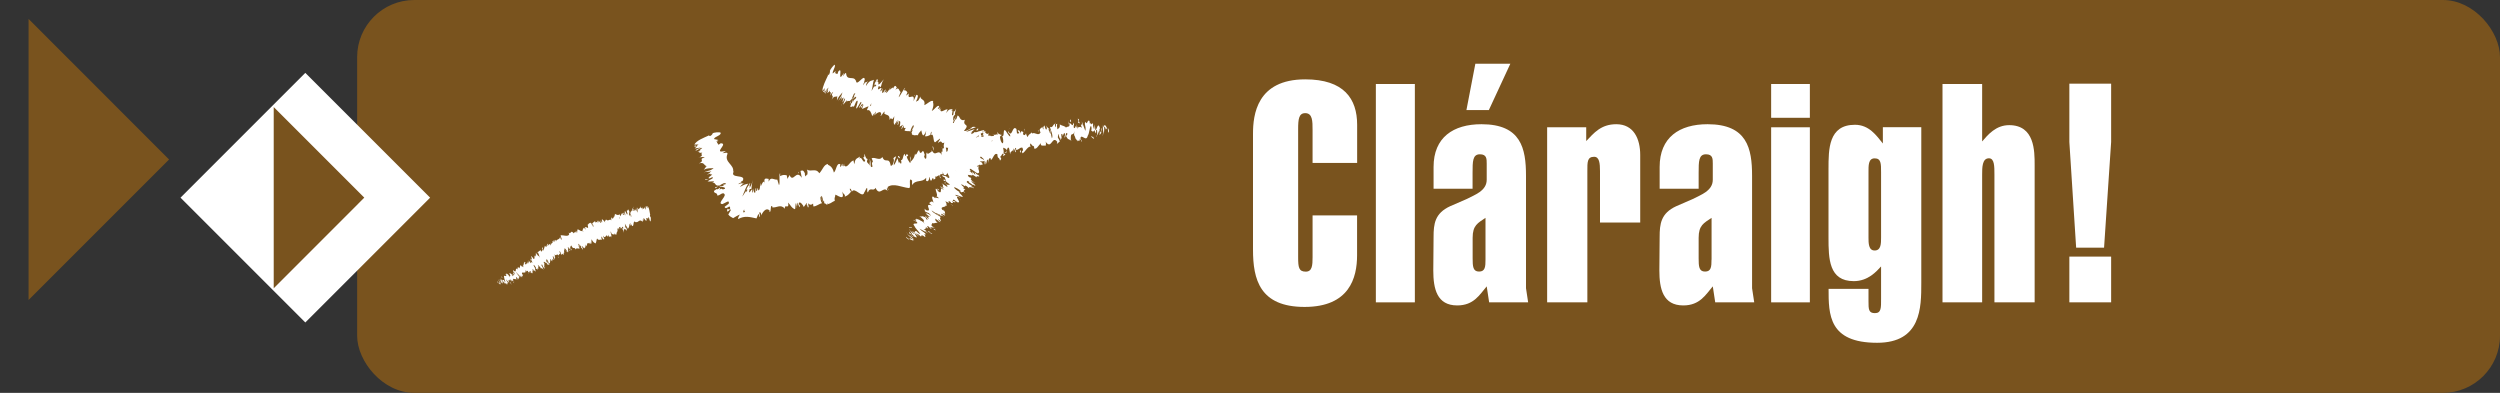 <?xml version="1.0" encoding="UTF-8"?><svg id="Gaeilge" xmlns="http://www.w3.org/2000/svg" viewBox="0 0 350 55"><rect x="0" y="0" width="350" height="55" fill="#333333" stroke="none"/><defs><style>.cls-1{fill:#fff;}.cls-2{fill:#79531e;}</style></defs><g><rect class="cls-2" x="50" width="300" height="55" rx="8" ry="8"/><rect class="cls-1" x="30.39" y="15.32" width="24.71" height="24.71" transform="translate(-7.05 38.33) rotate(-45)"/><polygon class="cls-2" points="38.32 40.36 51 27.67 38.32 14.99 38.32 40.36"/><polygon class="cls-2" points="4 42 23.67 22.33 4 2.65 4 42"/><g><g><g><path class="cls-1" d="M155.26,18.41c0-.16-.1-.52-.17-.43l.07,.62,.1-.19Z"/><path class="cls-1" d="M154.42,17.43c-.04,.32-.05,.86,.14,1.4-.02-.6,.06-.37,.02-1.08,.07-.09,.2,.16,.23,.39,0-.16,.17,.1,.13-.29-.22-.44-.37-.43-.44,0-.06-.13-.06-.29-.08-.4Z"/><path class="cls-1" d="M145.49,18.39l.07,.06s-.05-.05-.07-.06Z"/><path class="cls-1" d="M140.01,19.24s.04-.09,.03-.14c-.03,.05-.05,.09-.03,.14Z"/><path class="cls-1" d="M138.94,18.77s.04,.02,.06,.03c-.03-.05-.06-.08-.06-.03Z"/><path class="cls-1" d="M145.49,18.39l-.19-.16c.03,.2,.11,.13,.19,.16Z"/><path class="cls-1" d="M153.54,19.15s.04-.1,.04-.18c-.02,.03-.04,.06-.06,.08l.02,.1Z"/><polygon class="cls-1" points="147.77 17.38 147.81 17.37 147.79 17.12 147.77 17.38"/><path class="cls-1" d="M149.57,16.89s.05,.5,.08,.73c-.02-.22-.01-.33,.01-.37-.02-.1-.05-.21-.1-.36Z"/><path class="cls-1" d="M152.67,17.16l.04-.08s-.03,.05-.04,.08Z"/><path class="cls-1" d="M146.43,17.55c-.02-.08-.04-.14-.06-.18,.01,.06,.03,.12,.06,.18Z"/><path class="cls-1" d="M97.77,22.11l.08-.04c-.05,.01-.09,.03-.08,.04Z"/><polygon class="cls-1" points="99.12 19.01 99.16 19.02 99.42 18.9 99.12 19.01"/><path class="cls-1" d="M137.11,18.49s0,0,0,0c.03-.07,0-.05,0,0Z"/><path class="cls-1" d="M121.69,22.25c.28,.42-.16,.65,.22,1.1-.07-.19,.07-.85-.22-1.1Z"/><path class="cls-1" d="M153.47,19.09s-.05,.02-.07,.02c.04,0,.06,0,.07-.02Z"/><polygon class="cls-1" points="121.9 23.35 121.9 23.35 121.94 23.4 121.9 23.35"/><path class="cls-1" d="M133.29,19.64c.03,.09,.06,.15,.09,.22-.01-.05-.04-.12-.09-.22Z"/><path class="cls-1" d="M136.34,19.74l-.09-.05s.06,.05,.09,.05Z"/><path class="cls-1" d="M131.94,20.7s-.08-.1-.11-.02l.03,.06c0-.08,.02-.11,.08-.04Z"/><polygon class="cls-1" points="130.37 21.04 130.42 21.14 130.47 21.1 130.37 21.04"/><path class="cls-1" d="M100.17,26.36c.12-.1,.25-.19,.39-.28-.32,.19-.55,.04-.39,.28Z"/><path class="cls-1" d="M153.47,18.86c.02,.13,.02,.2,0,.23,.02,0,.03-.02,.05-.04-.01-.08-.03-.15-.05-.19Z"/><path class="cls-1" d="M132.76,24.75l-.27-.02c.08,.04,.18,.04,.27,.02Z"/><path class="cls-1" d="M112.05,28.76l-.04,.07s.04-.01,.04-.07Z"/><path class="cls-1" d="M131.77,24.97c-.08-.17-.15-.27-.22-.32,0,.04,0,.08,0,.14l.22,.19Z"/><path class="cls-1" d="M100.57,26.08h0s0,0,0,0Z"/><path class="cls-1" d="M98.7,25.13c.09,.22,.66-.2,1.03-.33,.3,.17-.4,.35-.67,.59,.25,.08,.87-.08,.91,.05-.1,.06-.12,.1-.26,.14,.58-.07,.28,.5,.99,.39-.05,.04-.1,.08-.14,.1,.29-.19,.61-.35,.83-.45,.06,.09,.48-.01,.1,.22-.02-.07-.18,.01-.32,.05h.23c-.53,.4-.27-.02-.7,.19,.29,.11,.88,.1,.8,.33-.55,.32-.37-.26-.77,.19l.1-.34c-.8,.63,0-.17-.88,.47,0,.2,.11,.25,.23,.3,.06,.02,.12,.05,.16,.09,.04,.04,.06,.09,.1,.27,.37-.05,.44-.28,.8-.34,.43,.16,.15,.49-.09,.84-.25,.34-.46,.68,0,.68,.4-.14,1.02-.7,.87-.05-.19,.15-.38,.3-.58,.44,.21,.58,.86-.58,.77,.32-.23,.17-.34-.16-.37-.01-.21,.84,.39-.13,.5,.1l-.38,.66c.18,.25,.44,.39,.68,.51,.34-.2,.65-.4,.93-.51-.1,.22-.29,.46-.22,.64,.91-.52,1.65-.28,2.56-.09,.09-.21,.18-.41,.25-.61,.07,0,.17,.22,.1,.34,.35,.13-.04-.35,.07-.59,.15-.07,.29,.26,.21,.45,.29-.54,.73-1.18,1.21-.69l-.03,.17c.31,.16,.06-1.16,.42-.72l-.03,.1c.63,.11,1.16-.52,1.77,.19-.08-.79,.65,.22,.45-.86,.45,.46,.39,.67,.94,.93,.13,.02,.04-.71,.17-.86l.13,.56,.08-.64,.26,.65,.11-.18c-.06-.02-.18-.23-.2-.39,.17-.3,.63,.27,.7,.56l.43-.59c.04,.23-.04,.33-.07,.49,.16-.64,.18,.58,.33,0-.06-.12-.05-.34-.07-.45,.2,.31,.5,.25,.69,.06l.04,.4c.42,.01,.79-.37,1.23-.46-.2-.15-.31-.82-.19-.92l.18,.58c0-.39-.18-.2-.11-.68,.18,.03,.26,.65,.21,.87l.16-.25c.05,.18,.02,.28,.06,.51,0-.39,.48,.52,.46-.15l.05,.17c.44-.09,.6-.34,.95-.45-.1-.51,.06-.43,.08-.87,.3,.1,.68,.44,.99,.33,.17-.31-.03-.45,0-.77,.12,.46,.43,.35,.33,.72,.37-.16,.47-.2,.87-.69-.09-.18-.17-.25-.17-.41,.07-.1,.24,.15,.28,.38v.05c.38-.82,1.54,1.09,1.76,.02v.05s.32-.61,.32-.61c.22,.04-.05,.38,.17,.63,.31-.88,.79-.05,1.07-.66,.61,1.31,1.07-.33,1.68,.45l-.09-.32c.04-.34,.17,.16,.27,.21-.07-.25-.18-.27-.15-.46,.83-.59,1.98,.07,2.98,.16,.36,.01-.17-1.72,.43-1.04v.63c.54-.87,1.42-.28,1.97-1.04-.01,.15,.03,.33-.04,.34,.24,.41,.53-.09,.46-.45,.11,.02,.09,.32,.2,.49,.2,.23,.24-.64,.41-.22,.03,.07,0,.15-.03,.19,.05-.23,.45-.04,.25-.53,.31,.18,.44-.33,.7-.08,0-.59,.49,.18,.36-.63,.16,.83,.59,.57,.67,.15,0,.26,.2,.23,.21,.59,.18-.05,.31-.24,.19-.66,.55,.91,.5-.94,.97,.28,.45-.56,.88-.97,1.33-1.27,.16,.83-.52,.2-.31,1.06,.39-.44,.5-1.2,1-1.11,.14,.09,.01,.37,0,.52,.39-.44,.91-.12,1.23-.66,.02,.08-.01,.17-.04,.24,.08-.04,.21,.08,.12-.29l-.06,.12c-.25-.51,.08-1.2,.03-1.49,.1,1.1,.47,.18,.54,1.58,.04-.08,.07-.27,0-.52,.1,.06,.15,.2,.13,.5,.25-.27,.06-.64,.32-.69,.04,.18,0,.26,.02,.48,.06-.38,.11-.76,.37-.66,0,.11,.07,.25,0,.26,.37-.14,.45-1.08,.94-.83,.05,.81,.2,.23,.37,.9l.18-.25-.16-.31c.2-.03,.27-.57,.49-.38l-.09,.31,.34-.21-.27-.21c.12-.39-.21-.86,.09-.73-.04,.08,.2-.03,.39,.35h0c.05-.24,.1-.49,.28-.35,.08,.21,.13,.76,.19,.9-.03-.59,.43-.26,.42-.89-.01,.15,.07,.51,.09,.58l-.02-.48c.12,.13,.15,.2,.2,.49,.29,.02-.28-.84,.13-.54-.02,.04,0,.11-.03,.19,.37,.12,.57-.43,.92-.27,.24,.67-.23,.23,0,.78,.41-.22,.72-1.02,1.18-.95l-.09-.06c-.15-.98,.42,.41,.53-.09-.04,.08,.05,.55,.04,.44,.32,.09,.54-.37,.91-.77v.26c.22,.18,.47,.03,.68,.1,0-.26,.11-.24-.03-.59,.87,1.29,.91-.99,1.67,.08-.06,.02-.1,.25-.05,.24l.38-.32c-.13-.41-.11-.24-.27-.55,0-.26,.08-.48,.18-.5-.13,.32,.15,.68,.28,.89-.04-.13-.04-.28-.08-.4,.39,.7-.15-.86,.27-.42l.03,.22c.09-.14,.13-.45,.27-.42,.16,.47-.07,.25,0,.66,.17-.07,.14-1,.4-.55-.04,.15-.15,.18-.19,.33,.29,.53,.28,.38,.43,.45h-.02s.35,.19,.35,.19l-.11-.14c-.06-1.32,.39-.33,.5-1.22-.11,.85,.05,.47,.15,1.02,.11,.14,.26,.28,.26,.45,.04-.48,.31,.3,.36-.39,.05,.18,.15-.01,.22,.44,.15-.18-.11-.3-.14-.53,.14-.67,.81,.6,1.02-.32,.27-.42,.2-1.03,.45-1.4,.17,.26,.05,.67,.05,.67,.23,.22,.35,.15,.47-.09,0,.16,.06,.29,.16,.47,.12-.08-.05-.67,.18-.44,.01,.2,.04,.53,.02,.74,.12-.2,.2-.56,.32-.76,.11,.3,0,.49,0,.71,.15-.18,.4-.38,.35-.88l-.15-.15c.06-.04,.12,.41,.1,.51-.07,.42-.26-.12-.31-.3l.09-.14c-.34-1.02-.42,.27-.66,.25l-.07-.78-.1,.68c-.09-.19-.22-.6-.13-.74-.25-.34-.09,.3-.32-.09-.03-.06-.03-.1-.02-.13l-.11,.26c0-.17-.14-.53-.02-.44-.38-.37-.34,.67-.57,.12v-.05c-.33,.35,.1,.57-.06,1.29l-.5-1.33,.08,.56s-.14-.04-.17-.26c-.07,.41,.08,.24,.07,.62-.31-.46-.49,.36-.73-.52,.02,.44,.26,.29,.11,.63-.27-.94-.21,.22-.49-.18-.05-.51,.18-.28-.1-.68,.07,.85-.39-.11-.51,.09,.14,.66-.27,.35-.48,.62-.03-.22-.56-.26-.85-.45l-.02-.11c.1,.68-.17,.61-.32,.79-.08-.4-.08-.57-.02-.77l-.17,.04c0,.22-.02,.35-.11,.45l-.07-.51c-.22,.08-.32,.69-.68,.42,.09,.47,.51,1.25,.28,1.63-.07-.25-.17-.68-.11-.8-.02,.04-.05,.23-.12,.13l.03-.45c-.17-.16,0,.37-.1,.35-.08-.36-.13-.24-.18-.53,.02-.04,.12,.13,.13-.02-.13-.04-.32-.22-.43-.48,.05,.2,.11,.48,.03,.55-.22,.07-.17-.42-.34-.57,0,.26-.2,.03-.08,.57-.07,.01-.13-.24-.19-.38-.06,.26-.53,.19-.27,.73l.04,.03s0,.01-.01,.03h0c-.26,.62-.86-.13-1.18,.18l-.04-.18c-.18,.26-.47,.23-.55,.65-.07,.01-.23-.29-.25-.51-.14,.17-.12,.38-.43,.14,.1-.35-.12-.27,.13-.27-.26-.11-.37-.38-.5,.16-.02-.48-.29-.54-.37-.38l.23,.3c-.11,.09-.22,.07-.33,.06l-.08-.62c-.62-.64-.55,1.44-1.17,.28-.03,.45,.31,.25,.31,.77-.23-.04-.64-.86-.7-.85-.36-.27-.08,.95-.43,.78,.08,.21,.25,.78,.07,1.03-.23-.03-.46-.85-.36-1.05,.05-.03,.09,.03,.1,.11,.05-.09,.12-.21-.01-.42l.02,.22c-.15-.2-.44-.11-.45-.48-.11,.24,0,.37,.15,.46-.34-.25-.42,.08-.75-.07,.07,.11,.17,.35,.12,.36-.47-.18-.09,.45-.34,.6-.23-.29-.12-.8-.33-.46-.22-.19-.16-.57-.13-.76-.16,.47-.53-.17-.69-.22l.1-.2c-.06,.12-.12,.13-.19,.15l.17,.41c-.09-.06-.16-.04-.2-.22-.02,.3,.22,.71,.14,1.13-.15-.2-.27,.31-.43-.26,.37,.12-.16-.57,.1-.72-.04,.08-.1,.09-.2,.03-.03-.06-.02-.12,0-.16-.43-.45,0,.68-.33,.74-.03-.33-.21-.6-.25-.52,.13-.02,.18,.52,.11,.8-.26-.21-.19,.24-.3,.23l.15,.09c.03,.33-.09,.31-.21,.45-.07-.25,.09-.2,.02-.3-.04,.6-.49-.51-.64-.08-.15-.2-.14-.61-.27-.74-.16,.48-.37-.38-.56,.02,.17,.42,.16,.31,.07,.77l.37-.4-.14,.69c.13-.02,.22-.33,.31-.28-.06,.38-.07,.27,.08,.62-.32-.61-.27,.46-.58,.06l-.23-1.08c-.42-.41-.44,.67-.9,.49l.17,.16c.04,.44-.24,.12-.33,.32-.07-.36-.18-.47-.28-.69,.07,.26-.3,.04-.18,.77l-.29-.44c-.37-.12-.15,1.11-.49,1.05,0-.41-.19-.64-.04-.96-.11,.02-.21-.03-.16,.22-.11-.21-.19,.55-.36,.23-.01,.17,.06,.55-.07,.54-.03-.07-.04-.18-.04-.18,.04,.18-.13,.28,.06,.66-.57-1.05-.89,.28-1.38-.62-.2,.17-.46,.35-.66,.42,0-.11-.04-.18,0-.15-.36-.27,.05,1.07-.36,.77-.29-.54,.11-.35-.05-.55-.3-1.18-.36,.25-.73-.4l.04-.08c-.26-.37-.31,.54-.61,.51,0,0,0-.11-.04-.18-.06,.64-.37,.92-.6,1.15-.02-.48,.07-.27-.09-.73-.1,.09,.2,.75,0,.93-.13-.24-.35-.42-.48-.92l.22-.08c-.26-.63-.28,.09-.43,0l-.05-.29c-.32,.17-.17,.88-.55,.91l.08,.21c-.05,.75-.26-.36-.34,.21l-.22-.71c-.09,.2-.31,.8-.52,.99,.02-.56,.24-.9,.34-1.25-.13,.02-.44,.15-.43,.52,.04-.08,.07-.27,.14-.17-.04,.6-.19,.93-.46,.97-.26-1.41-.76-.2-1.19-1.25-.35,.62-.97-.02-1.49,.18,.43,1.04-.15,.06,.12,1.17-.11,.1-.16,.09-.19,.02l-.53-.58c-.16-.31,.07-.27,0-.52-.29-.03-.22-.45-.47-.7,.12,.39,.03,.59-.16,.47l.33,.46c-.25,.68-.54-.86-.8-.19l.05-.38c-.15,.25-.74,.15-.74,1.09-.06-.12-.18-.42-.11-.51-.51-.03-.85,1.18-1.34,.71l-.02-.28c-.07,.1-.04,.55-.21,.3-.02-.11-.02-.28-.07-.29-.03,.11-.13,.53-.28,.4l.03-.33c-.54-.26-.55,.9-.9,1.17-.17-.8-.6-.98-.81-1.08l-.02-.11c-.56,.02-.77,.87-1.21,1.29-.5-.8-1.13-.13-1.74-.52,.11,.13,.12,.63,.05,.73-.15-.14-.2,.63-.34-.11h.04c-.25-.7-.45-.45-.64-.43l.18,.97c-.8-1.29-1.18,.8-1.72-.4-.07,.27-.21,.3-.28,.56l-.11-.52c-.36-.06-.54-.09-.92,.12v-.39c-.23,.02,.04,1.55-.17,1.63l-.23-.76c-.4,.1-.95-.49-1.19,.29-.02-.11-.05-.34,0-.38-.19,.02-.84-.36-.54,.68-.15-.69-.43,.02-.58,.37l-.08-.52c-.04,.69,0,.87-.22,1.1-.08-.05-.14-.4-.03-.28-.25-.23-.08,.52-.32,.29v-.34c-.13-.01-.08,.16-.11,.56-.08,.23-.29-.07-.29-.55-.01,.3-.11,.71-.18,.59,0-.18,.04-.3,.06-.36-.12-.34-.43,.71-.46,.2,.05-.19,.07-.28,.08-.33,.13-.02,.24,0,.23,.03,.07-.51,.03-.58,.21-1.3-.07,.38-.45,1.27-.48,1.05l.06-.18,.03-.06s-.03,0-.08,.1c0-.08,.02-.15,0-.15,.09-.21,.1-.27,.09-.28,0-.04-.04,0-.04-.03-.3,.57-.29,.42-.51,.94,.02-.05,.04-.06,.07-.05,.01,0,.02,0,.04-.04l-.03,.05s.02,.02,.03,.03l.1-.04c-.11,.2-.23,.38-.27,.4-.01-.01,0-.08,.04-.22-.2,.34-.43,.67-.54,.82,.37-.9,.56-1.41,.85-1.83-.26,.14-.25-.06-1.1,.44-.13,.02,.19-.25,.31-.36,.1-.03,.1,.01,.22-.07-.25,.07-.21-.2-.83,.09,.19-.32,.62-.17,.38-.4l.21-.05c.68-1.09-2.06-.19-1.13-1.49-.05,.08-.08,.13-.18,.19,.18-1.04-1.3-1.3-.8-2.49,.07-.3-.33-.13-.7-.11l.48-.3-.69,.07c-.58-.1,.96-1.16-.04-1.16l-.31,.22c0-.18-.43-.35-.02-.52-.07,.02-.38,.13-.23-.02l.26-.14-.63-.13c.05-.37,1.07-.48,.92-.9-.17-.1-.98-.04-1.12,.11,.01,.07-.09,.24-.35,.37l-.2-.07c-.79,.36-1.64,.66-2.01,1.26h.59s-.34,.26-.34,.26l-.12-.18c-.3,.29,.05,.2,.3,.17-.19,.12-.31,.22-.37,.3l.86-.14c-.29,.18-.66,.2-.75,.44,.4-.07,.63-.44,.95-.38-.3,.29-.6,.4-.24,.38-.19,.12-.33,.15-.45,.15,.3,0,.25,.26,.7,.11-.38,.33,.31,.33-.43,.69,.19-.05,.68-.09,.76,0-.98,.25,.15,.42-.82,.84,.86-.25,.61,.34,1.18,.38-.07,.02-.21,.05-.18,.01,0,.18-.21,.34-.32,.5,.66-.31,.92-.16,1.39-.24-.54,.49-.82,.28-1.4,.64,.53-.27,.68,.04,1.09-.24-.32,.33-.13,.21-.64,.55,.83-.39,.2,.05,.76-.08-.31,.4-.74,.43-.38,.52-.2,.23-.58,.18-.58,.18Zm4.94,4.71h0s-.18,.08-.18,.08l.18-.08Zm.67-.15c-.08,0-.17,.01-.28,.04,.03-.19,.12-.4,.17-.41-.07,.14,.05,.22,.11,.36Zm.58-3.85h0c.06-.08,0,.03-.04,.15-.01,.01-.03,.03-.06,.06h-.01s-.04,.08-.04,.08l.15-.29Z"/><path class="cls-1" d="M104.49,26.55s-.02,.03-.03,.03l-.06,.15,.1-.17s0,0-.01-.01Z"/><path class="cls-1" d="M145.57,18.46h-.01s.02,.03,.04,.06l-.02-.06Z"/><polygon class="cls-1" points="111.59 29.12 111.56 28.99 111.54 29.12 111.59 29.12"/><path class="cls-1" d="M148.52,19.66s.03,.09,.06,.12c0-.03-.03-.08-.06-.12Z"/><path class="cls-1" d="M149.66,19.53l.2,.15c-.09-.09-.15-.13-.2-.15Z"/><polygon class="cls-1" points="150.56 19.6 150.53 19.38 150.53 19.37 150.56 19.6"/><path class="cls-1" d="M137.15,23.16s-.02,.01-.03,.03c-.05,.12-.01,.07,.03-.03Z"/><path class="cls-1" d="M140.92,21.08c-.02,.1-.04,.2-.08,.27,.08,.03,.14,.02,.08-.27Z"/><polygon class="cls-1" points="132.79 24.76 132.78 24.75 132.76 24.75 132.79 24.76"/><path class="cls-1" d="M140.65,21.38c.09,.09,.15,.05,.19-.03-.07-.02-.15-.06-.19,.03Z"/><path class="cls-1" d="M154.3,19.03h.05s-.01-.05-.01-.07l-.03,.07Z"/><path class="cls-1" d="M154.34,18.96l.03-.07s-.04,.01-.03,.07Z"/><path class="cls-1" d="M154.44,18.74l-.07,.15s.08,0,.07-.15Z"/><path class="cls-1" d="M153.12,19.04l.03,.19s0-.1-.03-.19Z"/><path class="cls-1" d="M152.79,19.16c.09,.03,.29,.35,.38,.21l-.02-.15c0,.29-.35-.39-.36-.06Z"/><path class="cls-1" d="M150.86,17.18l.32,.09c-.09-.19-.22-.44-.1-.51-.49-.51,.17,.42-.22,.43Z"/><path class="cls-1" d="M149.91,17.09c.13-.13-.06-.29-.08-.4-.06,.2-.07,.25,.08,.4Z"/><path class="cls-1" d="M143.48,18.49l-.09-.47c-.1,.09,.04,.18,.09,.47Z"/><polygon class="cls-1" points="142.77 21.17 142.95 21.43 142.91 20.99 142.77 21.17"/><polygon class="cls-1" points="141.32 18 141.36 17.92 141.2 18.14 141.32 18"/><path class="cls-1" d="M130.55,20.53l.16,.57c.06-.12-.07-.77-.16-.57Z"/><path class="cls-1" d="M126.01,22.13c-.11-.28-.29-.43-.3-.13,.11,.02,.27,.22,.3,.13Z"/><polygon class="cls-1" points="111.82 24.25 111.87 24.03 111.73 24.23 111.82 24.25"/></g><g><path class="cls-1" d="M126.9,33.31c.12,.11,.43,.3,.41,.21l-.49-.38,.09,.17Z"/><path class="cls-1" d="M128.07,33.62c-.21-.22-.61-.58-1.1-.86,.46,.39,.24,.26,.79,.71,.03,.09-.22-.03-.41-.16,.12,.11-.16,0,.14,.24,.44,.2,.51,.13,.24-.17,.12,.06,.25,.16,.34,.23Z"/><path class="cls-1" d="M132.04,29.41h-.08s.07,0,.08,0Z"/><path class="cls-1" d="M134.28,26.65s.04,.07,.09,.11c-.02-.04-.04-.08-.09-.11Z"/><path class="cls-1" d="M135.18,26.53s-.04,0-.05,0c.06,.02,.09,.03,.05,0Z"/><path class="cls-1" d="M132.04,29.41l.21,.03c-.16-.12-.15-.04-.21-.03Z"/><path class="cls-1" d="M127.27,32.14s.05,.08,.11,.13c-.01-.03-.02-.05-.03-.08l-.08-.06Z"/><polygon class="cls-1" points="131.59 30.98 131.57 31 131.77 31.16 131.59 30.98"/><path class="cls-1" d="M131,32.03s-.4-.31-.58-.45c.17,.13,.25,.21,.27,.25l.32,.2Z"/><path class="cls-1" d="M129.18,33.09l.04,.07-.04-.07Z"/><path class="cls-1" d="M132.16,30.33l.16,.09c-.05-.04-.11-.07-.16-.09Z"/><path class="cls-1" d="M116.09,13.48l.04-.08s-.04,.08-.04,.08Z"/><polygon class="cls-1" points="115.85 10.54 115.88 10.52 116 10.26 115.85 10.54"/><path class="cls-1" d="M136.35,25.98s0,0,0,0c.03,.06,.03,.04,0,0Z"/><path class="cls-1" d="M133.86,16.15c-.08,.48-.41,.48-.46,1.02,.07-.19,.47-.69,.46-1.02Z"/><path class="cls-1" d="M127.34,32.15s0-.03,.02-.04c-.03,0-.03,.02-.02,.04Z"/><polygon class="cls-1" points="133.4 17.18 133.4 17.18 133.4 17.23 133.4 17.18"/><path class="cls-1" d="M137.86,23.15c-.1-.02-.18-.03-.25-.04,.05,.02,.12,.03,.25,.04Z"/><path class="cls-1" d="M135.83,24.85h.08s-.07,0-.08,0Z"/><path class="cls-1" d="M137.92,21.72c.07-.03,.16-.04,.11-.08h-.08c.07,.03,.1,.05-.02,.08Z"/><path class="cls-1" d="M138.75,20.47l-.16,.04s.01,.02,.01,.03l.15-.08Z"/><path class="cls-1" d="M119.05,14.49c.04-.14,.09-.3,.14-.45-.13,.35-.33,.41-.14,.45Z"/><path class="cls-1" d="M127.51,32.3c-.11-.08-.16-.12-.17-.15,0,.01,0,.03,0,.04,.06,.05,.12,.09,.17,.11Z"/><path class="cls-1" d="M133.12,21.46l.11-.02c-.07,0-.1,.02-.11,.02Z"/><path class="cls-1" d="M125.82,17.35l-.06,.04s.03,0,.06-.04Z"/><path class="cls-1" d="M133.19,21.36c.24-.03,.38-.05,.48-.06h-.17s-.31,.06-.31,.06Z"/><path class="cls-1" d="M119.19,14.03h0s0,0,0,0Z"/><path class="cls-1" d="M117.71,14.75c.14,.08,.34-.59,.52-.94,.25-.11-.12,.5-.21,.85,.18-.12,.51-.67,.58-.61-.04,.11-.04,.15-.12,.27,.33-.45,.34,.12,.75-.45-.01,.06-.03,.12-.05,.16,.12-.33,.25-.65,.36-.88,.07,.02,.29-.35,.14,.08-.03-.03-.11,.14-.18,.26l.14-.15c-.2,.62-.18,.17-.37,.61,.21-.14,.58-.56,.61-.35-.23,.59-.32,.09-.41,.67l-.06-.29c-.28,.97-.07-.1-.38,.92,.13,.26,.36-.2,.49,.06,.19-.3,.19-.48,.38-.79,.54-.46-.41,1.56,.14,.88,.22-.36,.56-1.09,.55-.64l-.34,.64c.17,.15,.52-.9,.54-.36-.15,.24-.25,.15-.25,.24-.09,.58,.26-.33,.36-.29l-.23,.59c.25,0,.66-.32,.94-.33-.09,.17-.21,.33-.23,.54,.42-.16,.59,.34,.73,.81l.33-.45s-.05,.25-.12,.33c.03,.24,.14-.32,.28-.49,.08,0-.04,.33-.15,.46,.38-.34,.95-.68,.92-.05l-.1,.13c.07,.27,.63-.95,.57-.42l-.07,.08c.25,.37,.83,.07,.77,.95,.36-.7,.2,.47,.66-.53-.02,.59-.16,.74-.02,1.2,.05,.08,.38-.58,.52-.65l-.23,.53,.37-.5-.21,.66,.15-.1s.03-.27,.1-.42c.24-.18,.17,.51,.05,.78l.51-.31c-.1,.21-.18,.26-.29,.37,.4-.46-.21,.57,.16,.14,.03-.13,.15-.31,.2-.41-.06,.35,.11,.43,.3,.35l-.18,.35c.2,.19,.57,.04,.84,.16-.02-.21,.27-.83,.38-.86l-.21,.57c.2-.32,.01-.25,.3-.62,.07,.11-.21,.66-.34,.82l.2-.14c-.07,.17-.13,.25-.23,.46,.2-.33-.04,.65,.3,.08l-.07,.17c.26,.12,.47-.02,.69,.05,.21-.48,.25-.34,.48-.7,.09,.22,.1,.68,.31,.72,.24-.18,.22-.39,.4-.65-.18,.44,.03,.48-.21,.76,.26,.03,.33,.04,.78-.19,.05-.19,.04-.29,.13-.43,.08-.05,.04,.24-.06,.44l-.03,.04c.61-.52,.2,1.6,.85,.8l-.03,.04,.48-.36c.09,.13-.22,.3-.25,.61,.61-.6,.41,.31,.86-.08-.19,.69-.02,.74,.19,.73,.21,0,.48-.05,.25,.34l.14-.3c.17-.28-.07,.18-.1,.25,.12-.23,.12-.27,.22-.43,.18-.14,.25,.02,.16,.21-.07,.2-.29,.43-.42,.53-.09,.06,1.81-1.09,1.05-.55l-.7,.37c.44-.21,.52-.17,.54-.14,.04,.04,.02,.07,.55-.04-.21,.06-.49,.14-.49,.14-.23,.08-.29,.1-.25,.1,.05,0,.42-.09,.76-.17-.07,.04-.49,.13-.76,.21-.38,.1,.79-.15,.15,0l-.25,.05c.3-.05-.11,.06,.61-.08-.36,.09,.25,.04-.18,.13,.72-.04-.4,.09,.62,.05-1.05,.06-.88,.08-.43,.14-.29-.02-.33,.01-.73-.02,0,.02,.17,.05,.66,.1-.59-.03-.37,0-.21,.07,.16,.06,.27,.13-.4-.02,.42,.18,.62,.44,.7,.68-.73-.43,.02-.18-.79-.56,.28,.2,.87,.62,.51,.8-.14,0-.28-.24-.38-.34,.12,.45-.39,.44-.16,.92-.06-.04-.12-.12-.16-.17,0,.06-.17,.03,.15,.24l-.06-.1c.51,.24,.85,.82,1.09,.99-.86-.68-.38,.07-1.45-.82,.04,.07,.17,.21,.38,.34-.09,0-.22-.07-.44-.27,.07,.27,.45,.44,.34,.58-.15-.1-.19-.17-.37-.31,.25,.27,.5,.55,.29,.58-.09-.07-.22-.14-.19-.17-.09,.24,.56,.89,.12,.92-.62-.51-.27-.07-.86-.44l.09,.24,.31,.14c-.08,.1,.28,.48,.03,.44l-.19-.24-.02,.27,.3,.03c.23,.31,.74,.48,.49,.51-.04-.07-.08,.1-.46-.07h0c.15,.18,.31,.36,.11,.34-.2-.1-.63-.44-.76-.51,.45,.38-.03,.34,.44,.75-.11-.1-.41-.31-.48-.34l.36,.31c-.16-.03-.23-.07-.46-.24-.17,.1,.77,.44,.33,.41-.02-.04-.09-.07-.13-.14-.28,.07,.02,.51-.28,.55-.62-.34-.05-.24-.58-.51-.05,.31,.38,.96,.08,1.09h.09c.8,.58-.52-.1-.21,.27-.04-.07-.43-.34-.35-.27-.24,.07-.01,.45,.09,.87l-.19-.17c-.25-.03-.27,.17-.43,.21,.19,.17,.12,.2,.45,.37-1.41-.5,.25,1.02-.93,.62,.02-.03-.13-.2-.15-.18l.04,.36c.37,.22,.24,.11,.55,.25,.19,.17,.31,.35,.28,.4-.17-.26-.58-.38-.81-.47,.12,.07,.23,.16,.34,.23-.72-.3,.71,.5,.17,.38l-.18-.13c.05,.13,.26,.35,.17,.38-.43-.25-.15-.2-.49-.43-.04,.11,.66,.71,.19,.52-.09-.12-.05-.17-.14-.29-.55-.23-.43-.14-.55-.12h-.31s.16,.06,.16,.06c1,.84,.04,.37,.64,1-.57-.6-.37-.28-.83-.61-.16-.05-.34-.08-.46-.19,.33,.33-.38-.07,.1,.4-.15-.1-.07,.07-.44-.2,.05,.18,.28,.15,.46,.29,.42,.49-.86-.07-.3,.62,.17,.38,.66,.76,.8,1.1-.28-.1-.52-.41-.52-.41-.29-.05-.29,.04-.18,.25-.12-.11-.24-.16-.43-.25,0,.1,.52,.42,.23,.36-.16-.13-.41-.33-.56-.48,.08,.18,.31,.45,.39,.63-.28-.15-.37-.32-.52-.46,.05,.18,.07,.41,.47,.72l.19,.04s-.37-.22-.43-.3c-.27-.3,.23-.02,.38,.07l.06,.13c.93,.53,.02-.34,.16-.43l.61,.48-.45-.49c.19,.08,.56,.31,.61,.43,.38,.12-.18-.23,.23-.07,.06,.03,.09,.05,.11,.08l-.13-.21c.12,.11,.47,.29,.34,.28,.48,.09-.32-.58,.21-.31l.03,.04c-.08-.36-.46-.34-.91-.87l1.24,.67-.46-.34s.1-.03,.28,.1c-.27-.3-.22-.12-.49-.38,.5,.18,0-.43,.77,.05-.33-.28-.35-.08-.52-.36,.83,.51-.05-.23,.39-.08,.4,.31,.11,.25,.55,.41-.67-.53,.28-.09,.2-.26-.56-.38-.12-.34-.21-.6,.18,.13,.49-.05,.78-.05l.09,.07c-.55-.41-.36-.47-.41-.64,.34,.23,.46,.34,.58,.49l.06-.09c-.17-.14-.25-.24-.27-.34l.41,.31c.06-.14-.34-.58,.05-.55-.39-.27-1.19-.61-1.35-.96,.22,.14,.59,.38,.65,.48-.02-.03-.15-.17-.03-.14l.32,.31c.21,.03-.28-.24-.21-.27,.31,.21,.25,.1,.49,.27,.02,.03-.16-.04-.05,.07,.1-.03,.33,.02,.58,.14-.18-.11-.41-.28-.42-.35,.06-.14,.4,.2,.6,.24-.19-.17,.08-.1-.38-.41,.03-.03,.25,.1,.38,.17-.16-.2,.14-.33-.4-.59h-.04s0-.02-.01-.03h0c-.32-.51,.54-.26,.49-.59l.15,.1c-.09-.24,.08-.34-.19-.65,.02-.04,.34,.1,.51,.24-.05-.17-.22-.3,.12-.26,.21,.27,.26,.13,.13,.23,.21-.03,.48,.1,.15-.31,.36,.31,.56,.24,.48,.1l-.34-.1c-.01-.1,.06-.14,.13-.17l.5,.38c.8,.17-.77-1.16,.41-.65-.32-.31-.35-.04-.73-.38,.15-.07,.97,.31,.99,.27,.39,.03-.66-.65-.35-.68-.2-.1-.7-.41-.79-.65,.14-.07,.87,.37,.97,.54,0,.04-.07,.01-.13-.03,.04,.08,.09,.18,.32,.27l-.17-.14c.23,.07,.31-.1,.59,.14-.12-.2-.28-.24-.42-.24,.37,.03,.16-.22,.44-.26-.12-.04-.35-.17-.33-.19,.38-.07-.28-.33-.26-.53,.34,.1,.65,.48,.51,.17,.25,.04,.5,.31,.63,.44-.26-.37,.4-.1,.52-.14l.1,.17c-.06-.1-.03-.14,0-.17l-.4-.2c.09,0,.12-.04,.27,.07-.21-.2-.64-.37-.91-.68,.23,.07-.08-.31,.42,0-.29,.07,.5,.31,.48,.51-.04-.07-.01-.1,.08-.1,.06,.03,.1,.07,.12,.1,.55,.12-.5-.45-.37-.62,.26,.21,.55,.31,.51,.24-.05,.07-.48-.27-.65-.48,.29,.03-.08-.23-.01-.27h-.15c-.26-.21-.19-.24-.22-.38,.22,.14,.1,.17,.21,.2-.43-.41,.63,.14,.39-.2,.23,.07,.52,.34,.68,.37-.27-.38,.48,.1,.28-.24-.4-.21-.31-.14-.61-.48l.1,.41-.44-.51c-.05,.07,.13,.31,.04,.31-.25-.27-.17-.2-.5-.38,.62,.27-.2-.4,.26-.28l.92,.61c.62-.04-.17-.76,.29-.96l-.25,.03c-.38-.22,.07-.22-.03-.39,.35,.14,.53,.12,.79,.14-.28-.08,.2-.26-.53-.48l.6-.02c.41-.25-.92-.51-.65-.69,.4,.12,.77,.04,.97,.25,.06-.09,.19-.16-.09-.19,.3-.03-.41-.28,.04-.33-.17-.04-.61-.07-.52-.15,.09,0,.21,0,.21,0-.21,0-.21-.13-.75-.06,.76-.1,.85-.28,.91-.43,.05-.16,.07-.29,.79-.49-.04-.16-.07-.33,0-.47,.15-.03,.26-.06,.18-.02,.64-.34-1.42,.23-.73-.12,.95-.35,.39,0,.77-.16,1.13-.31,.83-.34,.73-.42-.19,0-.31-.03,0-.18h.15c.43-.28-1.03,.04-1.13-.1,0,0,.15-.05,.24-.09-.99,.24-1.5,.24-1.89,.26,.62-.25,.39-.1,.92-.4-.18,0-.9,.45-1.22,.46,.25-.18,.38-.37,.92-.69l.22,.07c.65-.44-.29-.1-.25-.21l.33-.18c-.43-.08-1.16,.4-1.4,.24l-.18,.16c-.82,.44,.25-.34-.39-.03l.59-.54c-.28,.07-.97,.35-1.23,.39,.5-.38,.95-.49,1.38-.65-.12-.06-.46-.14-.79,.11,.1-.04,.29-.15,.25-.04-.59,.37-.94,.53-1.12,.44,.97-1.14-.29-.52,.12-1.55-.18,.07-.31,.07-.42,.02-.12-.05-.21-.13-.24-.21-.1-.16-.18-.38-.36-.41-.33,1.07-.11-.01-.54,1.04-.11,.04-.13,0-.1-.06l.04-.72c.08-.33,.17-.2,.27-.44-.13-.15,.12-.47,.13-.8-.14,.38-.29,.51-.32,.33l-.08,.54c-.47,.46,.18-.96-.29-.51l.22-.3c-.2,.14-.44-.2-.92,.59,.03-.13,.13-.43,.21-.48-.23-.25-1.03,.62-1.02,0l.13-.25c-.08,.05-.3,.44-.26,.15,.05-.1,.13-.25,.11-.27-.07,.08-.34,.39-.34,.21l.19-.26c-.13-.46-.73,.51-1.04,.59,.33-.75,.21-1.09,.16-1.26l.05-.1c-.28-.23-.82,.38-1.25,.55,.17-.9-.48-.62-.58-1.21-.01,.16-.26,.58-.35,.64,0-.18-.42,.44-.11-.25l.02,.02c.24-.7,.02-.58-.09-.65l-.41,.9c.28-1.44-.98,.15-.63-1.1-.17,.19-.26,.15-.43,.35l.21-.48c-.14-.21-.21-.31-.51-.3l.2-.33c-.12-.09-.78,1.32-.92,1.3l.28-.74c-.25-.09-.21-.83-.73-.28,.05-.1,.15-.31,.2-.32-.1-.07-.22-.68-.61,.33,.28-.65-.22-.17-.47,.06l.23-.47c-.37,.56-.45,.73-.68,.83,0-.08,.13-.4,.13-.25-.01-.3-.29,.41-.33,.09l.19-.28c-.11-.09-.17,.08-.39,.4-.16,.16-.18-.22-.01-.66-.13,.26-.35,.58-.37,.42,.06-.17,.13-.26,.17-.3-.07-.42-.55,.42-.49-.11,.07-.16,.09-.24,.1-.29,.16,.08,.28,.17,.25,.2,.19-.44,.09-.58,.46-1.14-.25,.28-.75,.92-.79,.66l.05-.16,.04-.04c-.01-.06-.06-.03-.11,.04,0-.09-.01-.16-.05-.18,.14-.37-.07-.26-.13-.31-.2,.48-.26,.37-.35,.8,0-.04,.04-.05,.09-.05,.02,0,.03-.01,.05-.04l-.02,.04s.11,.02,.18,.04c-.16,.22-.3,.4-.26,.1l-.43,.74c.2-.71,.18-1.15,.34-1.57-.32,.18-.55-.03-1.08,.82-.11,.09,.05-.29,.09-.44,.07-.08,.11-.05,.18-.17-.22,.18-.38-.06-.68,.56-.02-.35,.33-.54,.09-.53l.11-.18c.04-1.18-1.34,1.33-1.21-.15,0,.09,0,.14-.04,.24-.25-.79-1.26,.09-1.35-1.03-.06-.24-.25,.15-.47,.42l.2-.53-.41,.54c-.4,.35,.2-1.42-.42-.71l-.12,.36c-.07-.11-.39,.08-.2-.32-.04,.06-.19,.35-.15,.15l.12-.27-.43,.36c-.09-.27,.49-1.06,.26-1.23-.14,.06-.62,.67-.66,.86,.03,.03,.03,.21-.09,.49l-.15,.1c-.36,.79-.79,1.58-.81,2.23l.36-.42-.12,.41-.14-.03c-.08,.4,.1,.09,.25-.1-.08,.21-.12,.36-.12,.45l.48-.7c-.12,.32-.34,.59-.31,.81,.22-.32,.24-.73,.45-.91-.08,.39-.23,.68-.02,.41-.08,.21-.15,.33-.22,.41,.18-.21,.25-.02,.47-.42-.12,.48,.31,0-.03,.75,.1-.17,.39-.54,.47-.54-.52,.85,.24,.17-.22,1.12,.45-.77,.5-.21,.86-.59-.04,.06-.11,.18-.11,.13,.06,.11-.01,.37-.02,.54,.3-.67,.52-.76,.78-1.13-.17,.7-.41,.76-.65,1.39,.23-.55,.44-.46,.59-.93-.09,.44,0,.23-.21,.8,.38-.83,.14-.11,.44-.59-.05,.47-.31,.8-.06,.61-.04,.28-.3,.53-.3,.53Zm3.95,0h0s-.08,0-.08,0h.08Zm.28,.11s-.07-.06-.11-.07c.06-.17,.15-.34,.17-.32-.06,.1-.04,.23-.06,.39Zm.86-3.59c.07-.05,.05,.05,.01,.15-.02,0-.06,0-.1,.02l-.03,.06c.04-.09,.09-.17,.12-.23Z"/><path class="cls-1" d="M122.45,11.86s-.02,.03-.03,.03l-.02,.12,.08-.14h-.03Z"/><path class="cls-1" d="M131.94,29.39h.01s-.04-.01-.07-.03l.06,.03Z"/><polygon class="cls-1" points="125.4 17.45 125.46 17.33 125.38 17.43 125.4 17.45"/><path class="cls-1" d="M129.51,29.79s-.08-.04-.12-.06c.03,.02,.08,.04,.12,.06Z"/><path class="cls-1" d="M129.01,30.33l-.21-.02c.11,.02,.17,.02,.21,.02Z"/><polygon class="cls-1" points="128.49 30.65 128.67 30.78 128.67 30.78 128.49 30.65"/><path class="cls-1" d="M132.89,22.94s0-.02,0-.03c-.06-.1-.04-.05,0,.03Z"/><path class="cls-1" d="M132.45,25.81c-.07-.08-.13-.15-.16-.21-.06,.02-.09,.04,.16,.21Z"/><polygon class="cls-1" points="133.11 21.46 133.12 21.46 133.12 21.46 133.11 21.46"/><path class="cls-1" d="M132.36,25.5c-.11-.02-.12,.03-.07,.1,.05-.01,.12-.02,.07-.1Z"/><polygon class="cls-1" points="126.95 32.52 126.92 32.53 126.99 32.58 126.95 32.52"/><path class="cls-1" d="M126.99,32.58l.04,.06s0-.02-.04-.06Z"/><path class="cls-1" d="M127.1,32.77l-.07-.12s-.04,.03,.07,.12Z"/><path class="cls-1" d="M127.56,32.04l-.15-.11s.08,.06,.15,.11Z"/><path class="cls-1" d="M127.64,31.83c-.07,.02-.41-.11-.36,.01l.12,.09c-.22-.19,.47,.12,.23-.1Z"/><path class="cls-1" d="M130.12,32.35l-.23,.07c.19,.09,.44,.2,.43,.3,.63,.14-.4-.21-.2-.37Z"/><path class="cls-1" d="M130.68,32.03c.02,.14,.25,.16,.34,.23-.12-.16-.15-.2-.34-.23Z"/><path class="cls-1" d="M133.02,28.53l.39,.27c-.02-.1-.15-.1-.39-.27Z"/><polygon class="cls-1" points="131.41 26.5 131.12 26.39 131.47 26.67 131.41 26.5"/><polygon class="cls-1" points="134.5 27.99 134.54 28.05 134.47 27.85 134.5 27.99"/><path class="cls-1" d="M139.21,20.62l-.79,.12c.1,.05,.94-.03,.79-.12Z"/><path class="cls-1" d="M136.78,18.3c.24-.22,.28-.4-.05-.23,.06,.07-.06,.26,.05,.23Z"/><polygon class="cls-1" points="128.03 13.45 128.16 13.29 127.99 13.4 128.03 13.45"/></g></g><g><path class="cls-1" d="M69.61,39.46c.04,.08,.16,.23,.17,.18l-.18-.28v.1Z"/><path class="cls-1" d="M70.15,39.82c-.06-.15-.19-.41-.39-.64,.15,.28,.07,.18,.25,.51,0,.05-.11-.05-.18-.15,.04,.08-.08-.03,.02,.15,.19,.18,.24,.16,.16-.05,.05,.05,.09,.13,.13,.18Z"/><path class="cls-1" d="M73.18,38.38l-.04-.02s.03,.02,.04,.02Z"/><path class="cls-1" d="M75,37.46s0,.05,.02,.07c0-.03,0-.05-.02-.07Z"/><path class="cls-1" d="M75.49,37.59h-.03s.04,.02,.03,0Z"/><path class="cls-1" d="M73.18,38.38l.1,.06c-.05-.09-.07-.05-.1-.06Z"/><path class="cls-1" d="M70.06,38.91s0,.05,.03,.09c0-.02,0-.03,0-.04l-.03-.04Z"/><polygon class="cls-1" points="72.57 39.1 72.56 39.11 72.62 39.23 72.57 39.1"/><path class="cls-1" d="M72.03,39.53s-.13-.23-.2-.34c.06,.1,.08,.15,.08,.18l.12,.16Z"/><path class="cls-1" d="M70.85,39.75v.04s0-.04,0-.04Z"/><path class="cls-1" d="M73.02,38.88l.06,.08-.06-.08Z"/><path class="cls-1" d="M89.89,28.9v.05s0-.05,0-.05Z"/><polygon class="cls-1" points="91.01 30.07 91.01 30.09 91.04 30.24 91.01 30.07"/><path class="cls-1" d="M76.21,37.58h0s0,.02,0,0Z"/><path class="cls-1" d="M81.24,34.71c-.17-.2-.04-.34-.25-.55,.05,.1,.1,.44,.25,.55Z"/><path class="cls-1" d="M70.1,38.93s.01-.02,.02-.02c-.02,0-.02,0-.02,.02Z"/><polygon class="cls-1" points="80.99 34.16 80.99 34.16 80.97 34.14 80.99 34.16"/><path class="cls-1" d="M77.39,36.72l-.07-.1s.04,.05,.07,.1Z"/><path class="cls-1" d="M76.25,36.9l.04,.02s-.03-.02-.04-.02Z"/><path class="cls-1" d="M77.7,36.1s.05,.04,.05,0l-.02-.03s.01,.06-.02,.03Z"/><polygon class="cls-1" points="78.21 35.82 78.18 35.77 78.17 35.79 78.21 35.82"/><path class="cls-1" d="M88.13,29.54c.04,.07,.07,.15,.1,.23-.07-.19,0-.28-.1-.23Z"/><path class="cls-1" d="M70.16,39.03c-.04-.06-.05-.09-.05-.11v.02s.04,.07,.05,.08Z"/><path class="cls-1" d="M76.66,34.13h.11s-.08-.02-.11,0Z"/><path class="cls-1" d="M84.02,31.01v-.04s0,0,0,.04Z"/><path class="cls-1" d="M77,33.95c.06,.08,.11,.12,.14,.15l-.02-.07-.12-.08Z"/><path class="cls-1" d="M88.23,29.77h0s0,0,0,0Z"/><path class="cls-1" d="M88.66,28.95c-.09,.02,.06,.36,.1,.57-.08,.13-.12-.25-.21-.42-.04,.11,0,.45-.05,.45-.02-.06-.04-.08-.05-.15,.01,.3-.2,.08-.18,.45-.02-.03-.03-.06-.04-.08,.07,.17,.12,.35,.16,.48-.04,.02,0,.25-.09,.02,.03,0,0-.09-.01-.17v.11c-.15-.32,.01-.13-.06-.38-.05,.13-.06,.43-.15,.36-.11-.32,.11-.15-.06-.42l.13,.09c-.23-.49,.07,.02-.16-.51-.16-.06-.09,.21-.25,.15,.03,.19,.09,.26,.12,.45-.08,.38-.4-.77-.39-.3,.03,.23,.15,.64,0,.45l-.09-.38c-.13,0,.1,.55-.11,.34-.02-.15,.06-.15,.02-.19-.18-.26,0,.23-.05,.25l-.12-.32c-.11,.09-.18,.37-.3,.48-.02-.1-.03-.21-.1-.3-.13,.22-.4,.09-.64-.04l.03,.3s-.07-.12-.07-.17c-.1-.08,.06,.18,.06,.3-.03,.03-.11-.14-.11-.23-.04,.28-.16,.62-.39,.37v-.09c-.14-.08,.09,.61-.09,.38v-.05c-.25-.04-.39,.29-.7-.06,.12,.41-.27-.1-.08,.46-.22-.23-.23-.34-.46-.46-.05,0,.07,.37,.03,.45l-.11-.29,.04,.33-.17-.33-.02,.09s.09,.11,.12,.2c-.03,.16-.28-.12-.33-.27l-.1,.32c-.04-.12-.03-.17-.03-.25,.01,.33-.14-.29-.13,.01,.04,.06,.06,.17,.08,.23-.12-.15-.22-.11-.27,0l-.06-.2c-.16,0-.26,.22-.42,.28,.09,.07,.22,.41,.19,.46l-.14-.29c.05,.2,.09,.09,.13,.35-.07-.01-.18-.33-.19-.44l-.03,.13c-.04-.09-.04-.14-.09-.26,.05,.2-.25-.25-.16,.09l-.04-.09c-.16,.06-.19,.2-.31,.27,.11,.26,.03,.22,.08,.45-.13-.04-.32-.2-.42-.13-.02,.16,.07,.23,.1,.4-.11-.23-.21-.16-.23-.35-.12,.1-.15,.12-.24,.39,.06,.09,.1,.12,.12,.2-.01,.05-.11-.07-.16-.18v-.03c-.04,.44-.75-.48-.68,.07v-.03s-.04,.33-.04,.33c-.09,0-.04-.2-.16-.31,0,.46-.29,.07-.31,.39-.43-.63-.36,.23-.71-.14l.08,.16c.04,.18-.09-.07-.13-.09,.06,.12,.11,.12,.13,.22-.22,.35-.77,.08-1.17,.1-.14,.02,.35,.86,0,.55l-.11-.32c-.06,.47-.49,.24-.57,.65-.02-.07-.07-.16-.04-.17-.16-.19-.19,.08-.1,.26-.05,0-.09-.15-.16-.23-.12-.1,.02,.34-.12,.14-.02-.03-.02-.08-.02-.1,.02,.12-.16,.05,0,.28-.15-.07-.11,.2-.25,.09,.1,.3-.22-.05-.03,.34-.21-.4-.33-.24-.28-.02-.05-.13-.12-.1-.18-.28-.06,.04-.08,.14,.05,.34-.37-.41-.02,.51-.42-.07-.07,.32-.16,.55-.27,.74-.21-.4,.16-.14-.08-.55-.07,.25,.03,.64-.17,.63-.07-.03-.07-.18-.1-.26-.06,.25-.32,.14-.34,.43-.02-.04-.03-.08-.03-.12-.02,.03-.1-.02,0,.16v-.06c.19,.23,.2,.6,.28,.74-.25-.53-.21-.05-.51-.73,0,.04,.03,.14,.1,.26-.05-.02-.1-.08-.15-.23-.04,.15,.1,.32,.01,.37-.05-.09-.05-.13-.1-.24,.05,.19,.11,.39,0,.36-.03-.05-.07-.12-.05-.13-.11,.1,.05,.57-.19,.49-.18-.39-.12-.09-.32-.41l-.02,.14,.12,.14c-.07,.03,.01,.3-.1,.23l-.03-.16-.09,.13,.14,.08c.03,.2,.25,.4,.11,.36,0-.04-.07,.03-.21-.13h0c.03,.12,.06,.25-.03,.2-.07-.09-.2-.36-.25-.42,.13,.29-.11,.17,.03,.47-.03-.07-.13-.24-.15-.27l.11,.23c-.07-.05-.1-.08-.17-.22-.11,.02,.28,.39,.06,.28,0-.02-.03-.05-.03-.1-.16-.02-.12,.26-.29,.22-.23-.3,.04-.13-.16-.38-.11,.15-.05,.57-.24,.58l.05,.02c.27,.46-.24-.16-.18,.1,0-.04-.14-.26-.11-.21-.14-.01-.12,.23-.17,.46l-.06-.13c-.12-.07-.18,.04-.27,.02,.06,.12,.01,.13,.14,.28-.61-.53-.12,.57-.63,.14,.02-.01-.02-.13-.04-.12l-.07,.2c.14,.18,.1,.1,.22,.24,.06,.12,.08,.24,.05,.26-.02-.17-.21-.31-.31-.4,.04,.06,.08,.13,.12,.18-.3-.29,.25,.39,0,.23l-.06-.1c0,.08,.05,.23,0,.23-.17-.21-.03-.13-.15-.31-.05,.05,.18,.49-.02,.31-.02-.08,.01-.1,0-.18-.23-.22-.19-.15-.26-.17h0s-.17-.05-.17-.05l.07,.05c.32,.62-.07,.2,.1,.64-.16-.42-.13-.22-.29-.47-.07-.05-.16-.11-.2-.18,.1,.23-.18-.11-.04,.23-.06-.08-.05,.02-.18-.18-.01,.1,.11,.13,.17,.23,.1,.33-.44-.19-.3,.27,0,.23,.17,.51,.17,.72-.12-.1-.18-.31-.18-.31-.14-.08-.16-.03-.15,.1-.04-.08-.09-.13-.17-.21-.03,.05,.18,.31,.04,.23-.05-.09-.14-.25-.19-.35,0,.11,.06,.29,.06,.4-.11-.13-.12-.23-.17-.33-.01,.1-.05,.23,.08,.46l.09,.05s-.15-.18-.16-.23c-.08-.21,.12,.03,.18,.1v.08c.37,.44,.09-.18,.18-.2l.21,.36-.13-.33c.08,.08,.22,.26,.22,.33,.17,.13-.04-.15,.14,0,.03,.03,.03,.04,.04,.06l-.02-.14c.04,.08,.18,.23,.11,.21,.23,.13-.04-.36,.18-.12v.03c.05-.2-.16-.26-.27-.62l.49,.57-.16-.26s.06,0,.12,.1c-.07-.2-.08-.1-.17-.28,.22,.19,.1-.22,.39,.17-.11-.21-.16-.11-.19-.29,.32,.42,.03-.13,.22,.03,.14,.24,0,.15,.19,.31-.22-.4,.17,0,.16-.1-.2-.3,.02-.2,.03-.35,.06,.1,.26,.06,.41,.12l.03,.05c-.19-.31-.07-.31-.06-.41,.12,.18,.16,.26,.18,.37l.05-.04c-.05-.11-.07-.17-.06-.23l.14,.24c.06-.06-.04-.36,.15-.27-.14-.22-.47-.55-.46-.75,.08,.11,.21,.31,.22,.37,0-.02-.03-.12,.02-.08l.09,.22c.1,.06-.08-.18-.04-.18,.11,.16,.1,.1,.18,.24,0,.02-.07-.05-.04,.02,.06,0,.17,.07,.26,.19-.06-.09-.15-.22-.13-.26,.06-.06,.15,.18,.25,.24-.06-.13,.06-.04-.1-.28,.02-.01,.1,.1,.15,.16-.04-.13,.15-.14-.06-.38h-.02s0-.03,0-.03h0c-.04-.33,.34-.02,.39-.2l.05,.08c.01-.14,.12-.16,.06-.37,.02-.01,.15,.12,.2,.23,.01-.1-.04-.19,.13-.11,.04,.18,.1,.12,.01,.14,.12,.03,.22,.15,.15-.12,.11,.23,.22,.24,.22,.15l-.15-.12c.02-.05,.06-.06,.11-.06l.16,.29c.36,.25-.1-.75,.37-.24-.08-.22-.17-.09-.27-.34,.09,0,.41,.36,.43,.35,.19,.1-.17-.47,0-.42-.07-.09-.25-.36-.23-.5,.09,0,.34,.38,.35,.48-.01,.02-.04,0-.06-.04,0,.05,0,.11,.09,.21l-.05-.11c.1,.08,.18,.02,.26,.2,0-.13-.08-.18-.15-.21,.18,.09,.14-.08,.29-.03-.05-.05-.13-.16-.12-.17,.21,.05-.06-.23,0-.33,.14,.12,.2,.38,.21,.2,.12,.07,.17,.26,.2,.36-.04-.25,.23,.04,.3,.05v.11c0-.06,.02-.08,.05-.09l-.14-.19s.07,0,.12,.09c-.05-.15-.22-.33-.28-.54,.09,.08,.04-.17,.21,.09-.16-.03,.17,.27,.11,.36,0-.04,.02-.05,.07-.03,.02,.03,.03,.06,.03,.08,.24,.18-.13-.33-.02-.39,.08,.16,.19,.28,.19,.23-.04,.02-.17-.24-.2-.38,.14,.08,.02-.13,.07-.14l-.07-.03c-.08-.16-.03-.16,0-.24,.07,.12,0,.11,.05,.15-.1-.3,.28,.21,.25-.01,.09,.08,.17,.29,.24,.34-.03-.25,.21,.16,.2-.05-.14-.19-.12-.14-.17-.38l-.06,.23-.08-.35s-.02,.18-.06,.16c-.05-.19-.03-.14-.15-.3,.24,.28,.01-.25,.2-.08l.29,.52c.23,.17,.03-.37,.24-.31l-.09-.07c-.1-.21,.07-.07,.06-.18,.09,.17,.15,.22,.23,.32-.07-.13,.1-.04-.07-.39l.19,.19c.16,.04-.15-.56,0-.56,.07,.21,.19,.3,.19,.48,.04-.02,.08,0,.02-.12,.08,.1-.03-.29,.09-.14-.03-.08-.12-.27-.07-.28,.02,.03,.05,.09,.05,.09-.05-.09,0-.15-.14-.32,.4,.48,.28-.2,.62,.21,.05-.1,.11-.2,.17-.25,.02,.05,.04,.09,.02,.08,.18,.11-.2-.53,0-.41,.2,.25,.02,.18,.11,.27,.32,.57,.09-.15,.34,.15v.04c.16,.17,.02-.29,.14-.29,0,0,.02,.05,.04,.09-.09-.33-.02-.49,.03-.61,.09,.24,.02,.14,.15,.36,.02-.05-.2-.36-.15-.47,.09,.11,.2,.19,.33,.43l-.07,.05c.2,.3,.09-.06,.16-.02l.06,.14c.09-.1-.08-.46,.06-.49l-.07-.1c-.11-.38,.15,.17,.09-.12l.2,.34c0-.11-.01-.42,.04-.53,.08,.29,.05,.47,.07,.65,.05-.02,.14-.1,.08-.29,0,.04,.02,.14-.03,.1-.08-.31-.08-.48,.02-.52,.32,.7,.32,.06,.64,.57,.03-.33,.36-.04,.53-.17-.32-.51,.05-.04-.22-.59,.03-.06,.05-.05,.07-.02l.28,.27c.11,.15,.02,.14,.08,.26,.11,0,.15,.22,.28,.34-.1-.19-.1-.3-.01-.25l-.19-.22c0-.36,.33,.41,.32,.06l.04,.19c.02-.13,.25-.11,.11-.59,.04,.06,.12,.2,.11,.26,.19,0,.15-.64,.4-.42l.05,.14c.01-.05-.06-.28,.04-.16,.02,.06,.05,.14,.07,.14,0-.06-.03-.28,.05-.21l.03,.17c.24,.11,.08-.48,.17-.63,.17,.4,.36,.48,.45,.52l.02,.06c.21-.03,.17-.47,.28-.7,.29,.4,.44,.03,.71,.21-.06-.06-.12-.32-.11-.37,.07,.07,0-.33,.14,.05h-.02c.18,.35,.22,.22,.29,.21l-.18-.5c.45,.65,.35-.44,.69,.17,0-.14,.05-.16,.04-.3l.1,.27c.14,.02,.21,.04,.33-.08l.04,.2c.09-.01-.19-.8-.12-.85l.17,.39c.14-.06,.41,.24,.41-.17,.02,.06,.06,.17,.04,.2,.07-.01,.35,.18,.13-.36,.13,.35,.16-.02,.18-.2l.08,.27c-.06-.36-.08-.45-.03-.58,.03,.03,.09,.2,.04,.15,.12,.11-.03-.27,.1-.16l.03,.18c.08,0,.04-.09,.02-.3,0-.12,.16,.02,.26,.25-.04-.15-.07-.36,0-.3,.04,.09,.04,.15,.04,.18,.18,.14,.08-.37,.25-.14,.03,.09,.05,.13,.07,.15-.1,.03-.18,.04-.18,.02,.08,.24,.18,.26,.23,.62,0-.21-.03-.64,.09-.55l.04,.08v.03s.04,0,.04-.06c.04,.03,.06,.06,.09,.05,.08,.2,.12,.08,.17,.08-.09-.27-.03-.24-.15-.44,.01,.02,0,.03-.02,.05,0,0,0,.02,0,.03v-.02s-.06,.03-.1,.05c-.01-.15-.02-.27,.07-.14l-.09-.45c.18,.35,.35,.52,.43,.75,.07-.19,.25-.19,.17-.72,.01-.08,.08,.13,.12,.21,0,.06-.03,.06-.02,.13,.03-.15,.19-.11,.09-.47,.14,.13,.05,.34,.15,.24l.02,.11c.4,.49,.11-1.02,.59-.37-.03-.04-.05-.06-.07-.12,.39,.23,.53-.48,.97-.05,.11,.08,.06-.15,.07-.34l.09,.29v-.36c.06-.28,.4,.66,.44,.16l-.07-.19c.07,.02,.15-.16,.2,.07,0-.04-.03-.21,.02-.11l.04,.15,.08-.3c.13,.09,.12,.62,.28,.61,.04-.07,.06-.48,.02-.58-.02,0-.08-.09-.11-.24l.04-.09c-.08-.46-.13-.94-.35-1.22l-.04,.3-.08-.21,.08-.03c-.09-.2-.08,0-.09,.13-.03-.12-.07-.19-.1-.23v.46c-.05-.17-.04-.36-.12-.44,0,.21,.14,.39,.09,.54-.1-.2-.12-.37-.13-.18-.04-.11-.04-.19-.03-.25-.02,.15-.12,.09-.08,.34-.11-.24-.15,.11-.25-.32,.01,.11,0,.36-.04,.39-.05-.53-.17,.01-.29-.54,.06,.47-.16,.26-.2,.54,0-.04-.01-.12,0-.09-.07-.02-.12-.16-.19-.23,.1,.38,.03,.49,.04,.74-.17-.34-.08-.46-.2-.8,.09,.31-.04,.34,.06,.59-.12-.21-.08-.1-.2-.4,.12,.47-.03,.1,0,.4-.15-.21-.15-.44-.19-.27-.08-.13-.05-.32-.05-.32Zm-1.81,1.45h0s.04-.04,.04-.04l-.04,.04Zm-.17,.06s.05,0,.08-.01c.04,.09,.06,.19,.04,.19-.01-.06-.07-.1-.12-.17Zm.97,1.73s-.04,0-.06-.06c.01,0,.02-.02,.03-.05v-.03s.03,.14,.03,.14Z"/><path class="cls-1" d="M87.58,31.83s0-.02,0-.02l-.04-.05,.02,.09h.01Z"/><polygon class="cls-1" points="73.13 38.36 73.14 38.36 73.11 38.33 73.13 38.36"/><polygon class="cls-1" points="84.15 30.81 84.18 30.87 84.17 30.81 84.15 30.81"/><path class="cls-1" d="M71.78,38.09s-.03-.04-.05-.05c.01,.02,.03,.03,.05,.05Z"/><path class="cls-1" d="M71.4,38.27l-.11-.05c.05,.03,.08,.04,.11,.05Z"/><polygon class="cls-1" points="71.05 38.34 71.11 38.45 71.11 38.45 71.05 38.34"/><path class="cls-1" d="M75.29,35.28s0,0,0-.02c0-.06,0-.03,0,.02Z"/><path class="cls-1" d="M74.29,36.64c-.01-.05-.02-.1-.03-.14-.04,0-.06,0,.03,.14Z"/><polygon class="cls-1" points="76.65 34.14 76.65 34.14 76.66 34.13 76.65 34.14"/><path class="cls-1" d="M74.33,36.46c-.05-.03-.07-.01-.06,.03,.03,0,.07,.01,.06-.03Z"/><polygon class="cls-1" points="69.81 39.06 69.79 39.06 69.82 39.09 69.81 39.06"/><path class="cls-1" d="M69.82,39.09v.04s.02-.01,0-.04Z"/><path class="cls-1" d="M69.83,39.21v-.08s-.04,0,0,.08Z"/><path class="cls-1" d="M70.24,38.91l-.05-.09,.05,.09Z"/><path class="cls-1" d="M70.33,38.81s-.19-.13-.19-.05l.04,.07c-.07-.14,.22,.14,.15-.01Z"/><path class="cls-1" d="M71.5,39.53h-.14c.08,.07,.18,.18,.16,.23,.3,.19-.16-.18-.02-.23Z"/><path class="cls-1" d="M71.86,39.47c-.02,.07,.09,.13,.12,.18-.03-.1-.03-.13-.12-.18Z"/><path class="cls-1" d="M73.89,38.14l.13,.22c.02-.06-.05-.08-.13-.22Z"/><polygon class="cls-1" points="73.58 36.77 73.46 36.66 73.57 36.87 73.58 36.77"/><polygon class="cls-1" points="74.78 38.17 74.78 38.21 74.79 38.1 74.78 38.17"/><path class="cls-1" d="M78.24,36.09l-.16-.27c0,.06,.16,.38,.16,.27Z"/><path class="cls-1" d="M79.65,35c.09,.13,.18,.2,.13,.05-.04,0-.13-.09-.13-.05Z"/><polygon class="cls-1" points="84.64 33.33 84.64 33.44 84.67 33.34 84.64 33.33"/></g></g></g><g><path class="cls-1" d="M189.99,22.81h-6.23v-4.6c0-1.25,0-2.37-1.03-2.37-.9,0-.99,.86-.99,2.24v17.93c0,1.42,.09,2.02,1.07,2.02,.9,0,.95-.9,.95-2.02v-5.85h6.23v5.59c0,3.14-1.07,7.22-7.35,7.22s-7.22-3.87-7.22-8V18.72c0-2.62,.52-7.61,7.31-7.61,5.42,0,7.27,2.71,7.27,6.36v5.33Z"/><path class="cls-1" d="M192.62,11.76h5.46v30.57h-5.46V11.76Z"/><path class="cls-1" d="M206.16,26.42h-5.46v-3.05c0-4.13,2.75-5.98,6.71-5.98,5.55,0,6.23,3.4,6.23,7.22v15.74l.3,1.98h-5.46l-.34-2.24c-.99,1.16-1.8,2.67-4.13,2.67-2.84,0-3.35-2.32-3.35-4.9l.04-4.69c0-1.81,.17-3.31,2.32-4.3l2.28-.99c1.16-.6,2.84-1.16,2.84-2.71v-2.28c0-.65,0-1.29-.95-1.29-1.03,0-1.03,.99-1.03,2.62v2.19Zm-.86-11.01l1.25-6.49h4.9l-3.01,6.49h-3.14Zm2.67,20.94v-5.85c-1.07,.73-1.8,1.03-1.8,2.79v2.88c0,1.12,.04,1.85,.9,1.85s.9-.69,.9-1.68Z"/><path class="cls-1" d="M216.61,17.82h5.46v1.93c1.07-1.12,2.06-2.36,4.21-2.36,2.45,0,3.35,2.06,3.35,4.3v9.46h-5.63v-7.18c0-1.12-.09-2.02-.82-2.02-.99,0-.95,.77-.95,2.02v18.36h-5.63V17.82Z"/><path class="cls-1" d="M237.81,26.42h-5.46v-3.05c0-4.13,2.75-5.98,6.71-5.98,5.55,0,6.23,3.4,6.23,7.22v15.74l.3,1.98h-5.46l-.34-2.24c-.99,1.16-1.81,2.67-4.13,2.67-2.84,0-3.35-2.32-3.35-4.9l.04-4.69c0-1.81,.17-3.31,2.32-4.3l2.28-.99c1.16-.6,2.84-1.16,2.84-2.71v-2.28c0-.65,0-1.29-.95-1.29-1.03,0-1.03,.99-1.03,2.62v2.19Zm1.81,9.93v-5.85c-1.08,.73-1.81,1.03-1.81,2.79v2.88c0,1.12,.04,1.85,.9,1.85s.9-.69,.9-1.68Z"/><path class="cls-1" d="M247.96,11.76h5.42v4.73h-5.42v-4.73Zm0,6.06h5.42v24.51h-5.42V17.82Z"/><path class="cls-1" d="M256,40.44h5.59v1.72c0,1.12,0,1.68,.9,1.68s.86-.77,.86-1.98v-4.56c-.64,.69-1.8,2.06-3.83,2.06-3.48,0-3.53-3.14-3.53-6.11v-9.59c0-2.79,0-6.19,3.7-6.19,1.98,0,3.01,1.5,3.91,2.62v-2.28h5.38v21.8c0,3.44,0,8.38-6.19,8.38-6.79,0-6.79-3.96-6.79-7.57Zm5.59-16.34v9.16c0,.77,0,1.81,.86,1.81,.9,0,.9-.99,.9-1.81v-9.16c0-1.2,0-1.93-.9-1.93s-.86,1.03-.86,1.93Z"/><path class="cls-1" d="M271.95,11.76h5.55v8.04c.82-.95,1.93-2.28,3.78-2.28,3.57,0,3.57,3.61,3.57,5.59v19.22h-5.63V24.44c0-1.16,0-2.28-.77-2.28-.95,0-.95,1.29-.95,2.28v17.89h-5.55V11.76Z"/><path class="cls-1" d="M289.71,11.71h5.85v8.17l-.99,14.79h-3.91l-.95-14.79V11.71Zm0,30.62v-6.41h5.85v6.41h-5.85Z"/></g></svg>